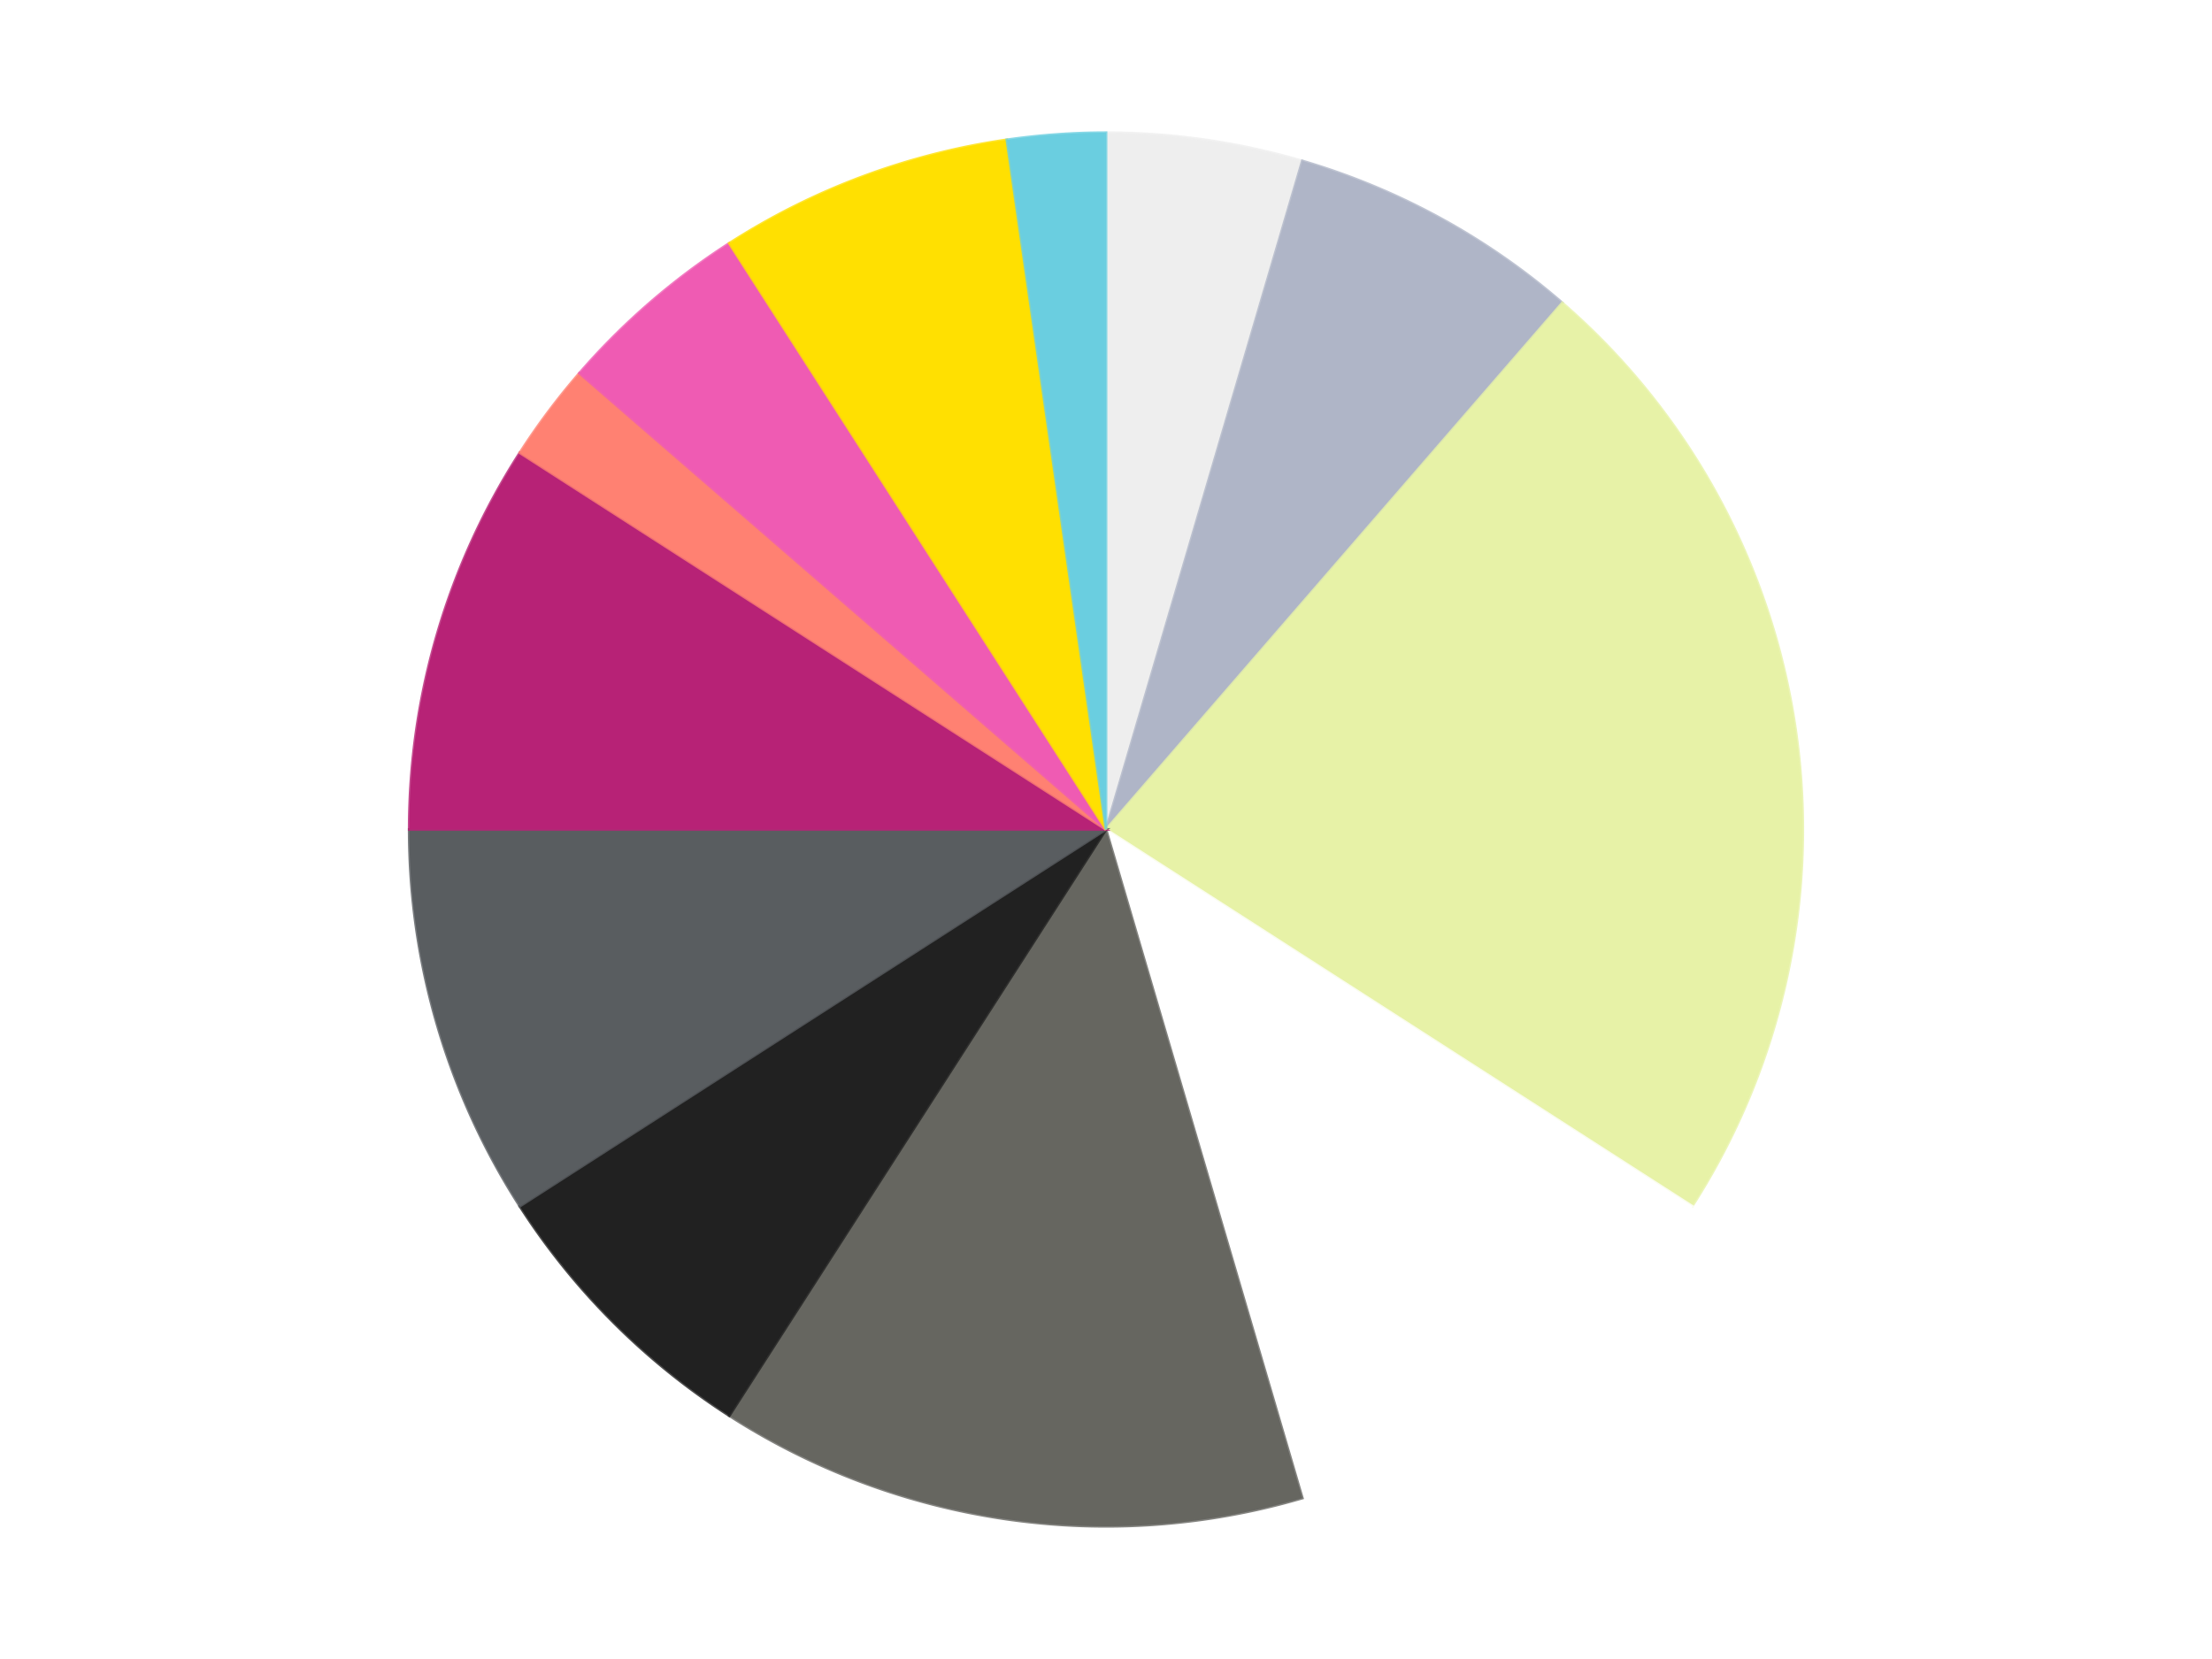 <?xml version='1.0' encoding='utf-8'?>
<svg xmlns="http://www.w3.org/2000/svg" xmlns:xlink="http://www.w3.org/1999/xlink" id="chart-14c183c1-154f-4152-8269-b0a7fb50583a" class="pygal-chart" viewBox="0 0 800 600"><!--Generated with pygal 3.0.4 (lxml) ©Kozea 2012-2016 on 2024-07-06--><!--http://pygal.org--><!--http://github.com/Kozea/pygal--><defs><style type="text/css">#chart-14c183c1-154f-4152-8269-b0a7fb50583a{-webkit-user-select:none;-webkit-font-smoothing:antialiased;font-family:Consolas,"Liberation Mono",Menlo,Courier,monospace}#chart-14c183c1-154f-4152-8269-b0a7fb50583a .title{font-family:Consolas,"Liberation Mono",Menlo,Courier,monospace;font-size:16px}#chart-14c183c1-154f-4152-8269-b0a7fb50583a .legends .legend text{font-family:Consolas,"Liberation Mono",Menlo,Courier,monospace;font-size:14px}#chart-14c183c1-154f-4152-8269-b0a7fb50583a .axis text{font-family:Consolas,"Liberation Mono",Menlo,Courier,monospace;font-size:10px}#chart-14c183c1-154f-4152-8269-b0a7fb50583a .axis text.major{font-family:Consolas,"Liberation Mono",Menlo,Courier,monospace;font-size:10px}#chart-14c183c1-154f-4152-8269-b0a7fb50583a .text-overlay text.value{font-family:Consolas,"Liberation Mono",Menlo,Courier,monospace;font-size:16px}#chart-14c183c1-154f-4152-8269-b0a7fb50583a .text-overlay text.label{font-family:Consolas,"Liberation Mono",Menlo,Courier,monospace;font-size:10px}#chart-14c183c1-154f-4152-8269-b0a7fb50583a .tooltip{font-family:Consolas,"Liberation Mono",Menlo,Courier,monospace;font-size:14px}#chart-14c183c1-154f-4152-8269-b0a7fb50583a text.no_data{font-family:Consolas,"Liberation Mono",Menlo,Courier,monospace;font-size:64px}
#chart-14c183c1-154f-4152-8269-b0a7fb50583a{background-color:transparent}#chart-14c183c1-154f-4152-8269-b0a7fb50583a path,#chart-14c183c1-154f-4152-8269-b0a7fb50583a line,#chart-14c183c1-154f-4152-8269-b0a7fb50583a rect,#chart-14c183c1-154f-4152-8269-b0a7fb50583a circle{-webkit-transition:150ms;-moz-transition:150ms;transition:150ms}#chart-14c183c1-154f-4152-8269-b0a7fb50583a .graph &gt; .background{fill:transparent}#chart-14c183c1-154f-4152-8269-b0a7fb50583a .plot &gt; .background{fill:transparent}#chart-14c183c1-154f-4152-8269-b0a7fb50583a .graph{fill:rgba(0,0,0,.87)}#chart-14c183c1-154f-4152-8269-b0a7fb50583a text.no_data{fill:rgba(0,0,0,1)}#chart-14c183c1-154f-4152-8269-b0a7fb50583a .title{fill:rgba(0,0,0,1)}#chart-14c183c1-154f-4152-8269-b0a7fb50583a .legends .legend text{fill:rgba(0,0,0,.87)}#chart-14c183c1-154f-4152-8269-b0a7fb50583a .legends .legend:hover text{fill:rgba(0,0,0,1)}#chart-14c183c1-154f-4152-8269-b0a7fb50583a .axis .line{stroke:rgba(0,0,0,1)}#chart-14c183c1-154f-4152-8269-b0a7fb50583a .axis .guide.line{stroke:rgba(0,0,0,.54)}#chart-14c183c1-154f-4152-8269-b0a7fb50583a .axis .major.line{stroke:rgba(0,0,0,.87)}#chart-14c183c1-154f-4152-8269-b0a7fb50583a .axis text.major{fill:rgba(0,0,0,1)}#chart-14c183c1-154f-4152-8269-b0a7fb50583a .axis.y .guides:hover .guide.line,#chart-14c183c1-154f-4152-8269-b0a7fb50583a .line-graph .axis.x .guides:hover .guide.line,#chart-14c183c1-154f-4152-8269-b0a7fb50583a .stackedline-graph .axis.x .guides:hover .guide.line,#chart-14c183c1-154f-4152-8269-b0a7fb50583a .xy-graph .axis.x .guides:hover .guide.line{stroke:rgba(0,0,0,1)}#chart-14c183c1-154f-4152-8269-b0a7fb50583a .axis .guides:hover text{fill:rgba(0,0,0,1)}#chart-14c183c1-154f-4152-8269-b0a7fb50583a .reactive{fill-opacity:1.0;stroke-opacity:.8;stroke-width:1}#chart-14c183c1-154f-4152-8269-b0a7fb50583a .ci{stroke:rgba(0,0,0,.87)}#chart-14c183c1-154f-4152-8269-b0a7fb50583a .reactive.active,#chart-14c183c1-154f-4152-8269-b0a7fb50583a .active .reactive{fill-opacity:0.6;stroke-opacity:.9;stroke-width:4}#chart-14c183c1-154f-4152-8269-b0a7fb50583a .ci .reactive.active{stroke-width:1.5}#chart-14c183c1-154f-4152-8269-b0a7fb50583a .series text{fill:rgba(0,0,0,1)}#chart-14c183c1-154f-4152-8269-b0a7fb50583a .tooltip rect{fill:transparent;stroke:rgba(0,0,0,1);-webkit-transition:opacity 150ms;-moz-transition:opacity 150ms;transition:opacity 150ms}#chart-14c183c1-154f-4152-8269-b0a7fb50583a .tooltip .label{fill:rgba(0,0,0,.87)}#chart-14c183c1-154f-4152-8269-b0a7fb50583a .tooltip .label{fill:rgba(0,0,0,.87)}#chart-14c183c1-154f-4152-8269-b0a7fb50583a .tooltip .legend{font-size:.8em;fill:rgba(0,0,0,.54)}#chart-14c183c1-154f-4152-8269-b0a7fb50583a .tooltip .x_label{font-size:.6em;fill:rgba(0,0,0,1)}#chart-14c183c1-154f-4152-8269-b0a7fb50583a .tooltip .xlink{font-size:.5em;text-decoration:underline}#chart-14c183c1-154f-4152-8269-b0a7fb50583a .tooltip .value{font-size:1.5em}#chart-14c183c1-154f-4152-8269-b0a7fb50583a .bound{font-size:.5em}#chart-14c183c1-154f-4152-8269-b0a7fb50583a .max-value{font-size:.75em;fill:rgba(0,0,0,.54)}#chart-14c183c1-154f-4152-8269-b0a7fb50583a .map-element{fill:transparent;stroke:rgba(0,0,0,.54) !important}#chart-14c183c1-154f-4152-8269-b0a7fb50583a .map-element .reactive{fill-opacity:inherit;stroke-opacity:inherit}#chart-14c183c1-154f-4152-8269-b0a7fb50583a .color-0,#chart-14c183c1-154f-4152-8269-b0a7fb50583a .color-0 a:visited{stroke:#F44336;fill:#F44336}#chart-14c183c1-154f-4152-8269-b0a7fb50583a .color-1,#chart-14c183c1-154f-4152-8269-b0a7fb50583a .color-1 a:visited{stroke:#3F51B5;fill:#3F51B5}#chart-14c183c1-154f-4152-8269-b0a7fb50583a .color-2,#chart-14c183c1-154f-4152-8269-b0a7fb50583a .color-2 a:visited{stroke:#009688;fill:#009688}#chart-14c183c1-154f-4152-8269-b0a7fb50583a .color-3,#chart-14c183c1-154f-4152-8269-b0a7fb50583a .color-3 a:visited{stroke:#FFC107;fill:#FFC107}#chart-14c183c1-154f-4152-8269-b0a7fb50583a .color-4,#chart-14c183c1-154f-4152-8269-b0a7fb50583a .color-4 a:visited{stroke:#FF5722;fill:#FF5722}#chart-14c183c1-154f-4152-8269-b0a7fb50583a .color-5,#chart-14c183c1-154f-4152-8269-b0a7fb50583a .color-5 a:visited{stroke:#9C27B0;fill:#9C27B0}#chart-14c183c1-154f-4152-8269-b0a7fb50583a .color-6,#chart-14c183c1-154f-4152-8269-b0a7fb50583a .color-6 a:visited{stroke:#03A9F4;fill:#03A9F4}#chart-14c183c1-154f-4152-8269-b0a7fb50583a .color-7,#chart-14c183c1-154f-4152-8269-b0a7fb50583a .color-7 a:visited{stroke:#8BC34A;fill:#8BC34A}#chart-14c183c1-154f-4152-8269-b0a7fb50583a .color-8,#chart-14c183c1-154f-4152-8269-b0a7fb50583a .color-8 a:visited{stroke:#FF9800;fill:#FF9800}#chart-14c183c1-154f-4152-8269-b0a7fb50583a .color-9,#chart-14c183c1-154f-4152-8269-b0a7fb50583a .color-9 a:visited{stroke:#E91E63;fill:#E91E63}#chart-14c183c1-154f-4152-8269-b0a7fb50583a .color-10,#chart-14c183c1-154f-4152-8269-b0a7fb50583a .color-10 a:visited{stroke:#2196F3;fill:#2196F3}#chart-14c183c1-154f-4152-8269-b0a7fb50583a .color-11,#chart-14c183c1-154f-4152-8269-b0a7fb50583a .color-11 a:visited{stroke:#4CAF50;fill:#4CAF50}#chart-14c183c1-154f-4152-8269-b0a7fb50583a .text-overlay .color-0 text{fill:black}#chart-14c183c1-154f-4152-8269-b0a7fb50583a .text-overlay .color-1 text{fill:black}#chart-14c183c1-154f-4152-8269-b0a7fb50583a .text-overlay .color-2 text{fill:black}#chart-14c183c1-154f-4152-8269-b0a7fb50583a .text-overlay .color-3 text{fill:black}#chart-14c183c1-154f-4152-8269-b0a7fb50583a .text-overlay .color-4 text{fill:black}#chart-14c183c1-154f-4152-8269-b0a7fb50583a .text-overlay .color-5 text{fill:black}#chart-14c183c1-154f-4152-8269-b0a7fb50583a .text-overlay .color-6 text{fill:black}#chart-14c183c1-154f-4152-8269-b0a7fb50583a .text-overlay .color-7 text{fill:black}#chart-14c183c1-154f-4152-8269-b0a7fb50583a .text-overlay .color-8 text{fill:black}#chart-14c183c1-154f-4152-8269-b0a7fb50583a .text-overlay .color-9 text{fill:black}#chart-14c183c1-154f-4152-8269-b0a7fb50583a .text-overlay .color-10 text{fill:black}#chart-14c183c1-154f-4152-8269-b0a7fb50583a .text-overlay .color-11 text{fill:black}
#chart-14c183c1-154f-4152-8269-b0a7fb50583a text.no_data{text-anchor:middle}#chart-14c183c1-154f-4152-8269-b0a7fb50583a .guide.line{fill:none}#chart-14c183c1-154f-4152-8269-b0a7fb50583a .centered{text-anchor:middle}#chart-14c183c1-154f-4152-8269-b0a7fb50583a .title{text-anchor:middle}#chart-14c183c1-154f-4152-8269-b0a7fb50583a .legends .legend text{fill-opacity:1}#chart-14c183c1-154f-4152-8269-b0a7fb50583a .axis.x text{text-anchor:middle}#chart-14c183c1-154f-4152-8269-b0a7fb50583a .axis.x:not(.web) text[transform]{text-anchor:start}#chart-14c183c1-154f-4152-8269-b0a7fb50583a .axis.x:not(.web) text[transform].backwards{text-anchor:end}#chart-14c183c1-154f-4152-8269-b0a7fb50583a .axis.y text{text-anchor:end}#chart-14c183c1-154f-4152-8269-b0a7fb50583a .axis.y text[transform].backwards{text-anchor:start}#chart-14c183c1-154f-4152-8269-b0a7fb50583a .axis.y2 text{text-anchor:start}#chart-14c183c1-154f-4152-8269-b0a7fb50583a .axis.y2 text[transform].backwards{text-anchor:end}#chart-14c183c1-154f-4152-8269-b0a7fb50583a .axis .guide.line{stroke-dasharray:4,4;stroke:black}#chart-14c183c1-154f-4152-8269-b0a7fb50583a .axis .major.guide.line{stroke-dasharray:6,6;stroke:black}#chart-14c183c1-154f-4152-8269-b0a7fb50583a .horizontal .axis.y .guide.line,#chart-14c183c1-154f-4152-8269-b0a7fb50583a .horizontal .axis.y2 .guide.line,#chart-14c183c1-154f-4152-8269-b0a7fb50583a .vertical .axis.x .guide.line{opacity:0}#chart-14c183c1-154f-4152-8269-b0a7fb50583a .horizontal .axis.always_show .guide.line,#chart-14c183c1-154f-4152-8269-b0a7fb50583a .vertical .axis.always_show .guide.line{opacity:1 !important}#chart-14c183c1-154f-4152-8269-b0a7fb50583a .axis.y .guides:hover .guide.line,#chart-14c183c1-154f-4152-8269-b0a7fb50583a .axis.y2 .guides:hover .guide.line,#chart-14c183c1-154f-4152-8269-b0a7fb50583a .axis.x .guides:hover .guide.line{opacity:1}#chart-14c183c1-154f-4152-8269-b0a7fb50583a .axis .guides:hover text{opacity:1}#chart-14c183c1-154f-4152-8269-b0a7fb50583a .nofill{fill:none}#chart-14c183c1-154f-4152-8269-b0a7fb50583a .subtle-fill{fill-opacity:.2}#chart-14c183c1-154f-4152-8269-b0a7fb50583a .dot{stroke-width:1px;fill-opacity:1;stroke-opacity:1}#chart-14c183c1-154f-4152-8269-b0a7fb50583a .dot.active{stroke-width:5px}#chart-14c183c1-154f-4152-8269-b0a7fb50583a .dot.negative{fill:transparent}#chart-14c183c1-154f-4152-8269-b0a7fb50583a text,#chart-14c183c1-154f-4152-8269-b0a7fb50583a tspan{stroke:none !important}#chart-14c183c1-154f-4152-8269-b0a7fb50583a .series text.active{opacity:1}#chart-14c183c1-154f-4152-8269-b0a7fb50583a .tooltip rect{fill-opacity:.95;stroke-width:.5}#chart-14c183c1-154f-4152-8269-b0a7fb50583a .tooltip text{fill-opacity:1}#chart-14c183c1-154f-4152-8269-b0a7fb50583a .showable{visibility:hidden}#chart-14c183c1-154f-4152-8269-b0a7fb50583a .showable.shown{visibility:visible}#chart-14c183c1-154f-4152-8269-b0a7fb50583a .gauge-background{fill:rgba(229,229,229,1);stroke:none}#chart-14c183c1-154f-4152-8269-b0a7fb50583a .bg-lines{stroke:transparent;stroke-width:2px}</style><script type="text/javascript">window.pygal = window.pygal || {};window.pygal.config = window.pygal.config || {};window.pygal.config['14c183c1-154f-4152-8269-b0a7fb50583a'] = {"allow_interruptions": false, "box_mode": "extremes", "classes": ["pygal-chart"], "css": ["file://style.css", "file://graph.css"], "defs": [], "disable_xml_declaration": false, "dots_size": 2.5, "dynamic_print_values": false, "explicit_size": false, "fill": false, "force_uri_protocol": "https", "formatter": null, "half_pie": false, "height": 600, "include_x_axis": false, "inner_radius": 0, "interpolate": null, "interpolation_parameters": {}, "interpolation_precision": 250, "inverse_y_axis": false, "js": ["//kozea.github.io/pygal.js/2.0.x/pygal-tooltips.min.js"], "legend_at_bottom": false, "legend_at_bottom_columns": null, "legend_box_size": 12, "logarithmic": false, "margin": 20, "margin_bottom": null, "margin_left": null, "margin_right": null, "margin_top": null, "max_scale": 16, "min_scale": 4, "missing_value_fill_truncation": "x", "no_data_text": "No data", "no_prefix": false, "order_min": null, "pretty_print": false, "print_labels": false, "print_values": false, "print_values_position": "center", "print_zeroes": true, "range": null, "rounded_bars": null, "secondary_range": null, "show_dots": true, "show_legend": false, "show_minor_x_labels": true, "show_minor_y_labels": true, "show_only_major_dots": false, "show_x_guides": false, "show_x_labels": true, "show_y_guides": true, "show_y_labels": true, "spacing": 10, "stack_from_top": false, "strict": false, "stroke": true, "stroke_style": null, "style": {"background": "transparent", "ci_colors": [], "colors": ["#F44336", "#3F51B5", "#009688", "#FFC107", "#FF5722", "#9C27B0", "#03A9F4", "#8BC34A", "#FF9800", "#E91E63", "#2196F3", "#4CAF50", "#FFEB3B", "#673AB7", "#00BCD4", "#CDDC39", "#9E9E9E", "#607D8B"], "dot_opacity": "1", "font_family": "Consolas, \"Liberation Mono\", Menlo, Courier, monospace", "foreground": "rgba(0, 0, 0, .87)", "foreground_strong": "rgba(0, 0, 0, 1)", "foreground_subtle": "rgba(0, 0, 0, .54)", "guide_stroke_color": "black", "guide_stroke_dasharray": "4,4", "label_font_family": "Consolas, \"Liberation Mono\", Menlo, Courier, monospace", "label_font_size": 10, "legend_font_family": "Consolas, \"Liberation Mono\", Menlo, Courier, monospace", "legend_font_size": 14, "major_guide_stroke_color": "black", "major_guide_stroke_dasharray": "6,6", "major_label_font_family": "Consolas, \"Liberation Mono\", Menlo, Courier, monospace", "major_label_font_size": 10, "no_data_font_family": "Consolas, \"Liberation Mono\", Menlo, Courier, monospace", "no_data_font_size": 64, "opacity": "1.0", "opacity_hover": "0.6", "plot_background": "transparent", "stroke_opacity": ".8", "stroke_opacity_hover": ".9", "stroke_width": "1", "stroke_width_hover": "4", "title_font_family": "Consolas, \"Liberation Mono\", Menlo, Courier, monospace", "title_font_size": 16, "tooltip_font_family": "Consolas, \"Liberation Mono\", Menlo, Courier, monospace", "tooltip_font_size": 14, "transition": "150ms", "value_background": "rgba(229, 229, 229, 1)", "value_colors": [], "value_font_family": "Consolas, \"Liberation Mono\", Menlo, Courier, monospace", "value_font_size": 16, "value_label_font_family": "Consolas, \"Liberation Mono\", Menlo, Courier, monospace", "value_label_font_size": 10}, "title": null, "tooltip_border_radius": 0, "tooltip_fancy_mode": true, "truncate_label": null, "truncate_legend": null, "width": 800, "x_label_rotation": 0, "x_labels": null, "x_labels_major": null, "x_labels_major_count": null, "x_labels_major_every": null, "x_title": null, "xrange": null, "y_label_rotation": 0, "y_labels": null, "y_labels_major": null, "y_labels_major_count": null, "y_labels_major_every": null, "y_title": null, "zero": 0, "legends": ["Trans-Clear", "Light Bluish Gray", "Yellowish Green", "White", "Pearl Dark Gray", "Black", "Dark Bluish Gray", "Magenta", "Coral", "Dark Pink", "Yellow", "Medium Azure"]}</script><script type="text/javascript" xlink:href="https://kozea.github.io/pygal.js/2.0.x/pygal-tooltips.min.js"/></defs><title>Pygal</title><g class="graph pie-graph vertical"><rect x="0" y="0" width="800" height="600" class="background"/><g transform="translate(20, 20)" class="plot"><rect x="0" y="0" width="760" height="560" class="background"/><g class="series serie-0 color-0"><g class="slices"><g class="slice" style="fill: #EEEEEE; stroke: #EEEEEE"><path d="M380 28 A252 252 0 0 1 450.997 38.208 L380 280 A0 0 0 0 0 380 280 z" class="slice reactive tooltip-trigger"/><desc class="value">2</desc><desc class="x centered">397.9316696224339</desc><desc class="y centered">155.28249832300247</desc></g></g></g><g class="series serie-1 color-1"><g class="slices"><g class="slice" style="fill: #AFB5C7; stroke: #AFB5C7"><path d="M450.997 38.208 A252 252 0 0 1 545.025 89.551 L380 280 A0 0 0 0 0 380 280 z" class="slice reactive tooltip-trigger"/><desc class="value">3</desc><desc class="x centered">440.3853723267272</desc><desc class="y centered">169.4124473145258</desc></g></g></g><g class="series serie-2 color-2"><g class="slices"><g class="slice" style="fill: #E7F2A7; stroke: #E7F2A7"><path d="M545.025 89.551 A252 252 0 0 1 591.996 416.241 L380 280 A0 0 0 0 0 380 280 z" class="slice reactive tooltip-trigger"/><desc class="value">10</desc><desc class="x centered">504.71750167699753</desc><desc class="y centered">262.0683303775661</desc></g></g></g><g class="series serie-3 color-3"><g class="slices"><g class="slice" style="fill: #FFFFFF; stroke: #FFFFFF"><path d="M591.996 416.241 A252 252 0 0 1 450.997 521.792 L380 280 A0 0 0 0 0 380 280 z" class="slice reactive tooltip-trigger"/><desc class="value">5</desc><desc class="x centered">455.50898598042977</desc><desc class="y centered">380.86819635646935</desc></g></g></g><g class="series serie-4 color-4"><g class="slices"><g class="slice" style="fill: #666660; stroke: #666660"><path d="M450.997 521.792 A252 252 0 0 1 243.759 491.996 L380 280 A0 0 0 0 0 380 280 z" class="slice reactive tooltip-trigger"/><desc class="value">6</desc><desc class="x centered">362.0683303775661</desc><desc class="y centered">404.71750167699753</desc></g></g></g><g class="series serie-5 color-5"><g class="slices"><g class="slice" style="fill: #212121; stroke: #212121"><path d="M243.759 491.996 A252 252 0 0 1 168.004 416.241 L380 280 A0 0 0 0 0 380 280 z" class="slice reactive tooltip-trigger"/><desc class="value">3</desc><desc class="x centered">290.9045455704951</desc><desc class="y centered">369.095454429505</desc></g></g></g><g class="series serie-6 color-6"><g class="slices"><g class="slice" style="fill: #595D60; stroke: #595D60"><path d="M168.004 416.241 A252 252 0 0 1 128 280 L380 280 A0 0 0 0 0 380 280 z" class="slice reactive tooltip-trigger"/><desc class="value">4</desc><desc class="x centered">259.10388532457335</desc><desc class="y centered">315.49830216202025</desc></g></g></g><g class="series serie-7 color-7"><g class="slices"><g class="slice" style="fill: #B72276; stroke: #B72276"><path d="M128 280 A252 252 0 0 1 168.004 143.759 L380 280 A0 0 0 0 0 380 280 z" class="slice reactive tooltip-trigger"/><desc class="value">4</desc><desc class="x centered">259.1038853245733</desc><desc class="y centered">244.50169783798</desc></g></g></g><g class="series serie-8 color-8"><g class="slices"><g class="slice" style="fill: #FF8172; stroke: #FF8172"><path d="M168.004 143.759 A252 252 0 0 1 189.551 114.975 L380 280 A0 0 0 0 0 380 280 z" class="slice reactive tooltip-trigger"/><desc class="value">1</desc><desc class="x centered">279.13180364353053</desc><desc class="y centered">204.4910140195704</desc></g></g></g><g class="series serie-9 color-9"><g class="slices"><g class="slice" style="fill: #EF5BB3; stroke: #EF5BB3"><path d="M189.551 114.975 A252 252 0 0 1 243.759 68.004 L380 280 A0 0 0 0 0 380 280 z" class="slice reactive tooltip-trigger"/><desc class="value">2</desc><desc class="x centered">297.4875475228939</desc><desc class="y centered">184.77555363136358</desc></g></g></g><g class="series serie-10 color-10"><g class="slices"><g class="slice" style="fill: #FFE001; stroke: #FFE001"><path d="M243.759 68.004 A252 252 0 0 1 344.137 30.565 L380 280 A0 0 0 0 0 380 280 z" class="slice reactive tooltip-trigger"/><desc class="value">3</desc><desc class="x centered">335.9675133705135</desc><desc class="y centered">161.9443346500301</desc></g></g></g><g class="series serie-11 color-11"><g class="slices"><g class="slice" style="fill: #6ACEE0; stroke: #6ACEE0"><path d="M344.137 30.565 A252 252 0 0 1 380 28 L380 280 A0 0 0 0 0 380 280 z" class="slice reactive tooltip-trigger"/><desc class="value">1</desc><desc class="x centered">371.01126291689656</desc><desc class="y centered">154.32103355910806</desc></g></g></g></g><g class="titles"/><g transform="translate(20, 20)" class="plot overlay"><g class="series serie-0 color-0"/><g class="series serie-1 color-1"/><g class="series serie-2 color-2"/><g class="series serie-3 color-3"/><g class="series serie-4 color-4"/><g class="series serie-5 color-5"/><g class="series serie-6 color-6"/><g class="series serie-7 color-7"/><g class="series serie-8 color-8"/><g class="series serie-9 color-9"/><g class="series serie-10 color-10"/><g class="series serie-11 color-11"/></g><g transform="translate(20, 20)" class="plot text-overlay"><g class="series serie-0 color-0"/><g class="series serie-1 color-1"/><g class="series serie-2 color-2"/><g class="series serie-3 color-3"/><g class="series serie-4 color-4"/><g class="series serie-5 color-5"/><g class="series serie-6 color-6"/><g class="series serie-7 color-7"/><g class="series serie-8 color-8"/><g class="series serie-9 color-9"/><g class="series serie-10 color-10"/><g class="series serie-11 color-11"/></g><g transform="translate(20, 20)" class="plot tooltip-overlay"><g transform="translate(0 0)" style="opacity: 0" class="tooltip"><rect rx="0" ry="0" width="0" height="0" class="tooltip-box"/><g class="text"/></g></g></g></svg>
